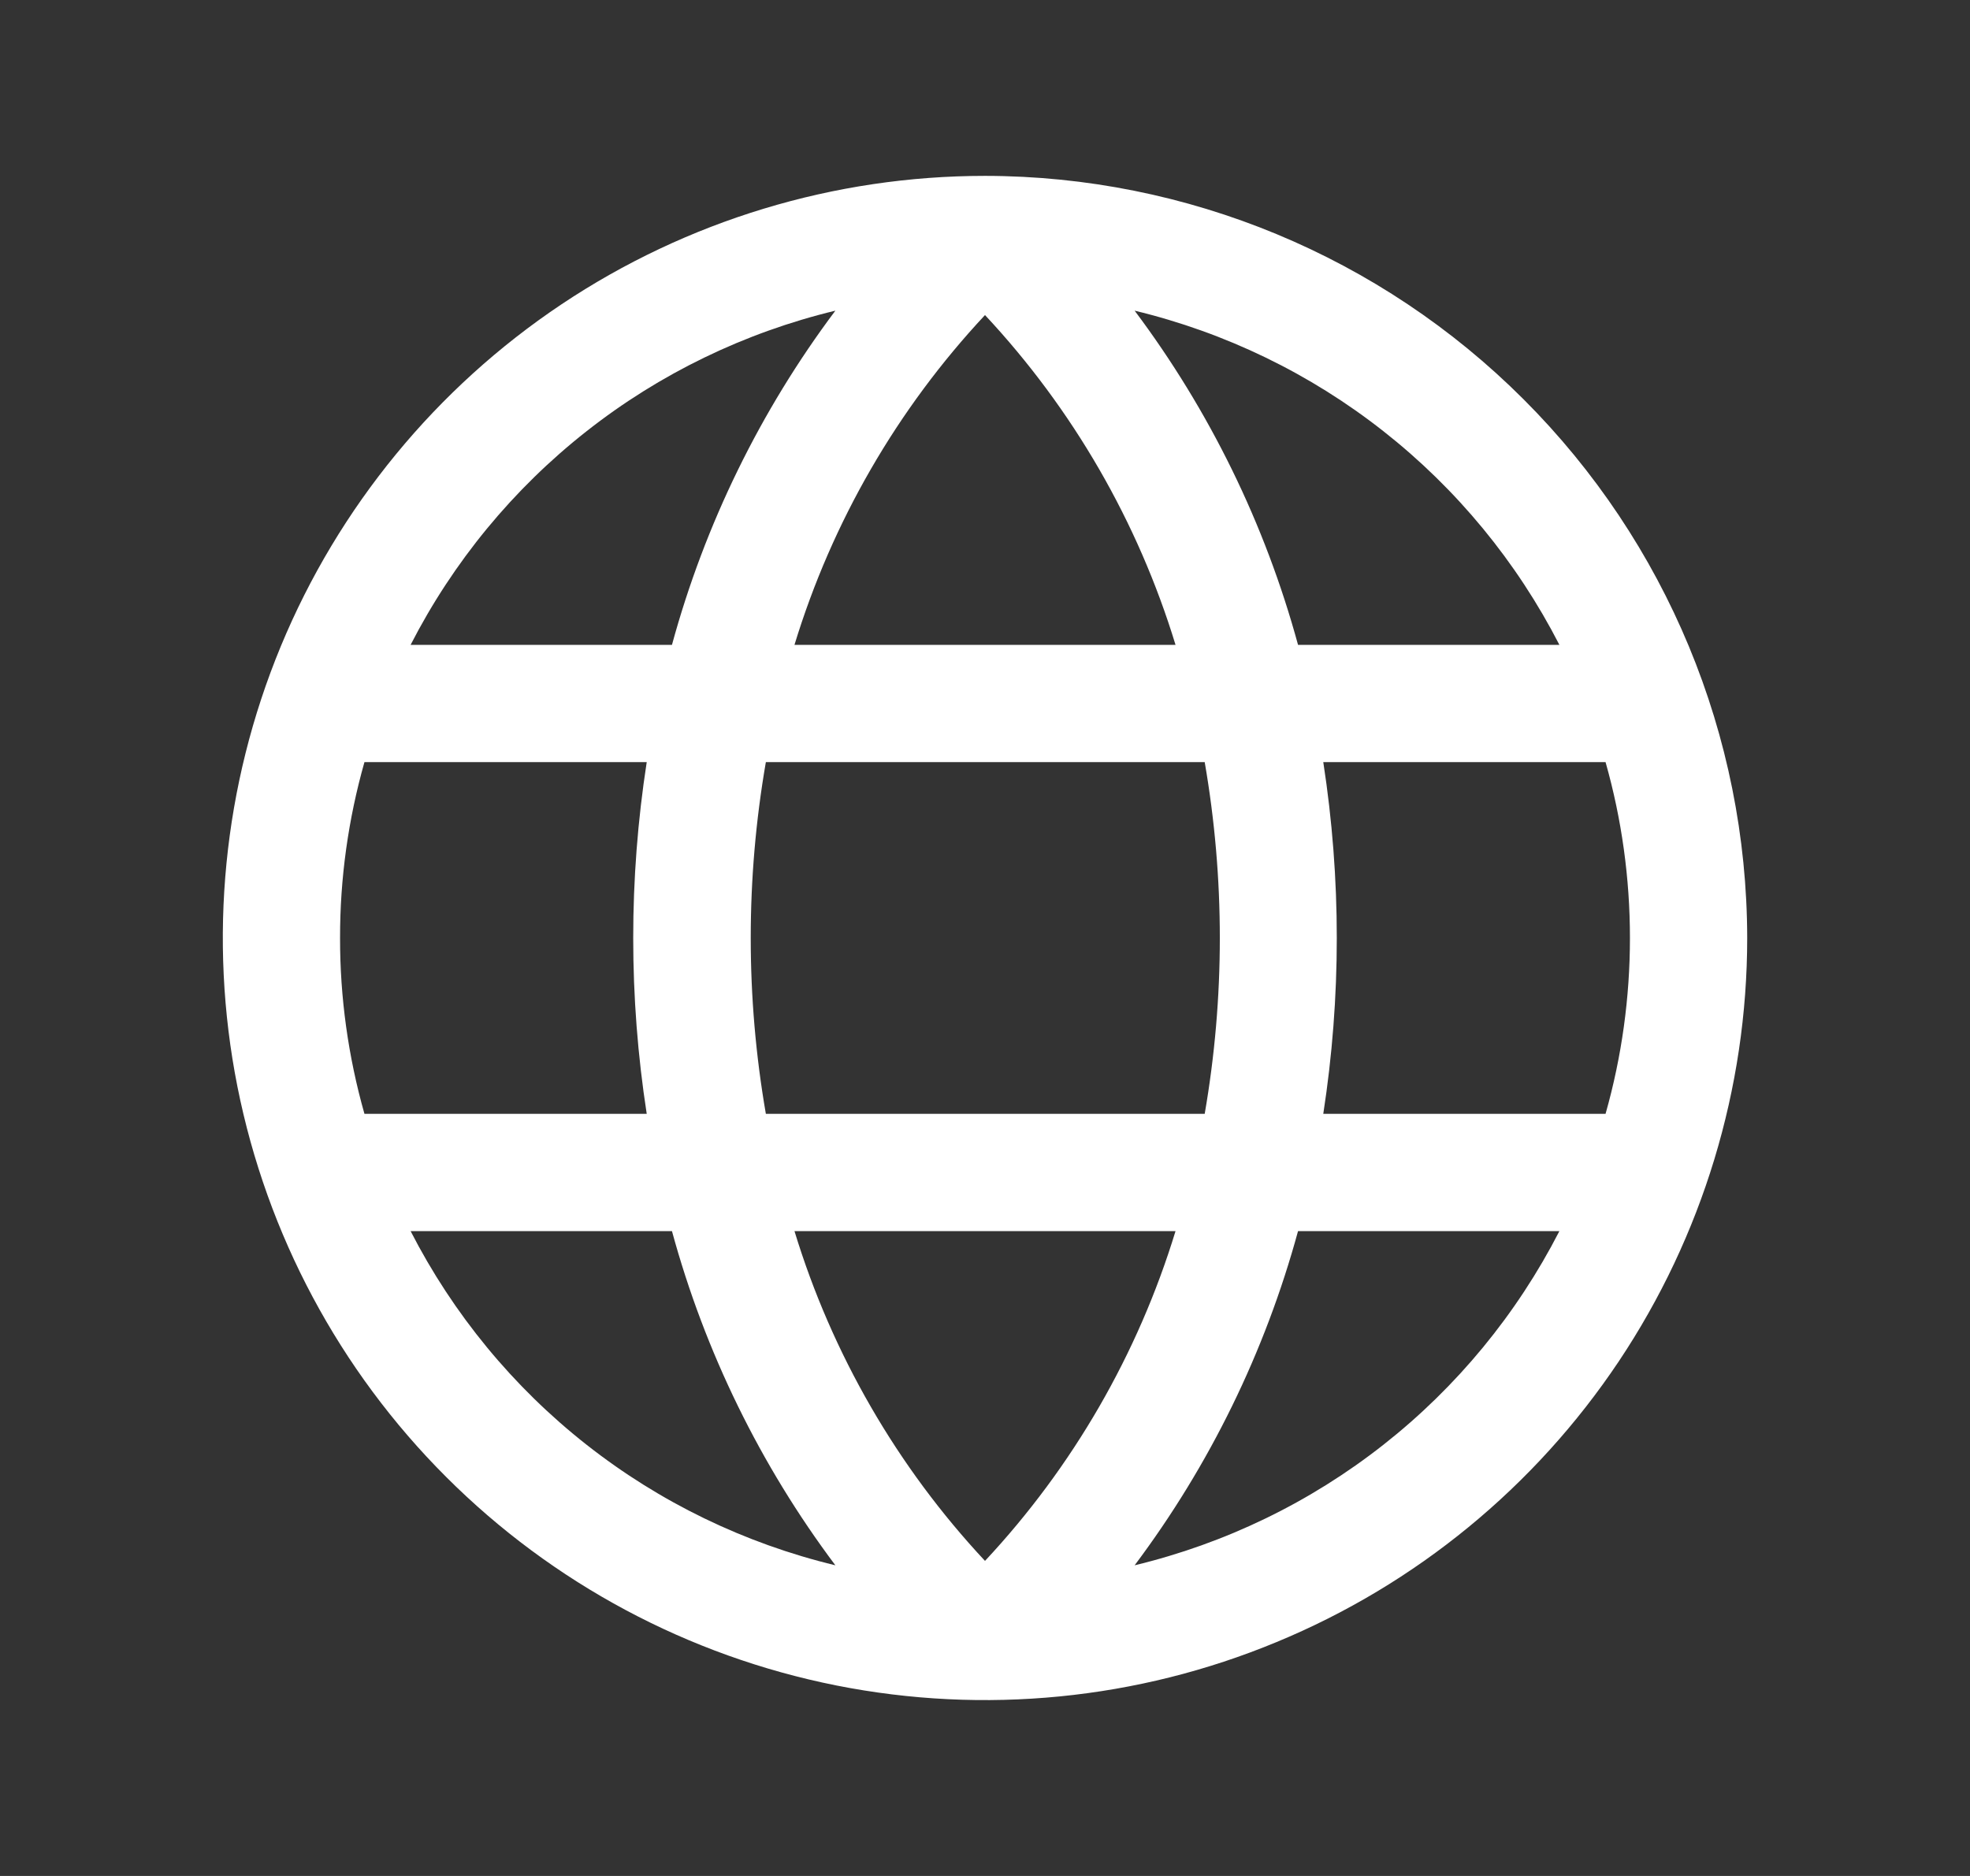 <svg width="21" height="20" viewBox="0 0 21 20" fill="none" xmlns="http://www.w3.org/2000/svg">
<rect x="0" y="0" width="21" height="20" fill="#333333" stroke="none"/>
<path d="M10.5 1.875C8.893 1.875 7.322 2.352 5.986 3.244C4.65 4.137 3.608 5.406 2.993 6.891C2.379 8.375 2.218 10.009 2.531 11.585C2.845 13.161 3.618 14.609 4.755 15.745C5.891 16.881 7.339 17.655 8.915 17.969C10.491 18.282 12.125 18.122 13.609 17.506C15.094 16.892 16.363 15.85 17.256 14.514C18.148 13.178 18.625 11.607 18.625 10C18.622 7.846 17.766 5.781 16.242 4.258C14.719 2.734 12.654 1.877 10.5 1.875ZM17.375 10C17.375 10.634 17.288 11.265 17.115 11.875H14.106C14.298 10.632 14.298 9.368 14.106 8.125H17.115C17.288 8.735 17.375 9.366 17.375 10ZM8.469 13.125H12.531C12.131 14.436 11.436 15.639 10.5 16.641C9.564 15.639 8.869 14.436 8.469 13.125ZM8.164 11.875C7.949 10.634 7.949 9.366 8.164 8.125H12.842C13.057 9.366 13.057 10.634 12.842 11.875H8.164ZM3.625 10C3.624 9.366 3.712 8.735 3.885 8.125H6.894C6.702 9.368 6.702 10.632 6.894 11.875H3.885C3.712 11.265 3.624 10.634 3.625 10ZM12.531 6.875H8.469C8.869 5.564 9.564 4.361 10.5 3.359C11.436 4.361 12.131 5.564 12.531 6.875ZM16.619 6.875H13.837C13.486 5.588 12.895 4.379 12.095 3.312C13.062 3.545 13.967 3.983 14.748 4.598C15.53 5.213 16.169 5.99 16.623 6.875H16.619ZM8.905 3.312C8.105 4.379 7.514 5.588 7.163 6.875H4.377C4.831 5.99 5.47 5.213 6.252 4.598C7.033 3.983 7.939 3.545 8.905 3.312ZM4.377 13.125H7.163C7.514 14.412 8.105 15.621 8.905 16.688C7.939 16.455 7.033 16.017 6.252 15.402C5.47 14.787 4.831 14.01 4.377 13.125ZM12.095 16.688C12.895 15.621 13.486 14.412 13.837 13.125H16.623C16.169 14.01 15.53 14.787 14.748 15.402C13.967 16.017 13.062 16.455 12.095 16.688Z" fill="white"/>
</svg>
